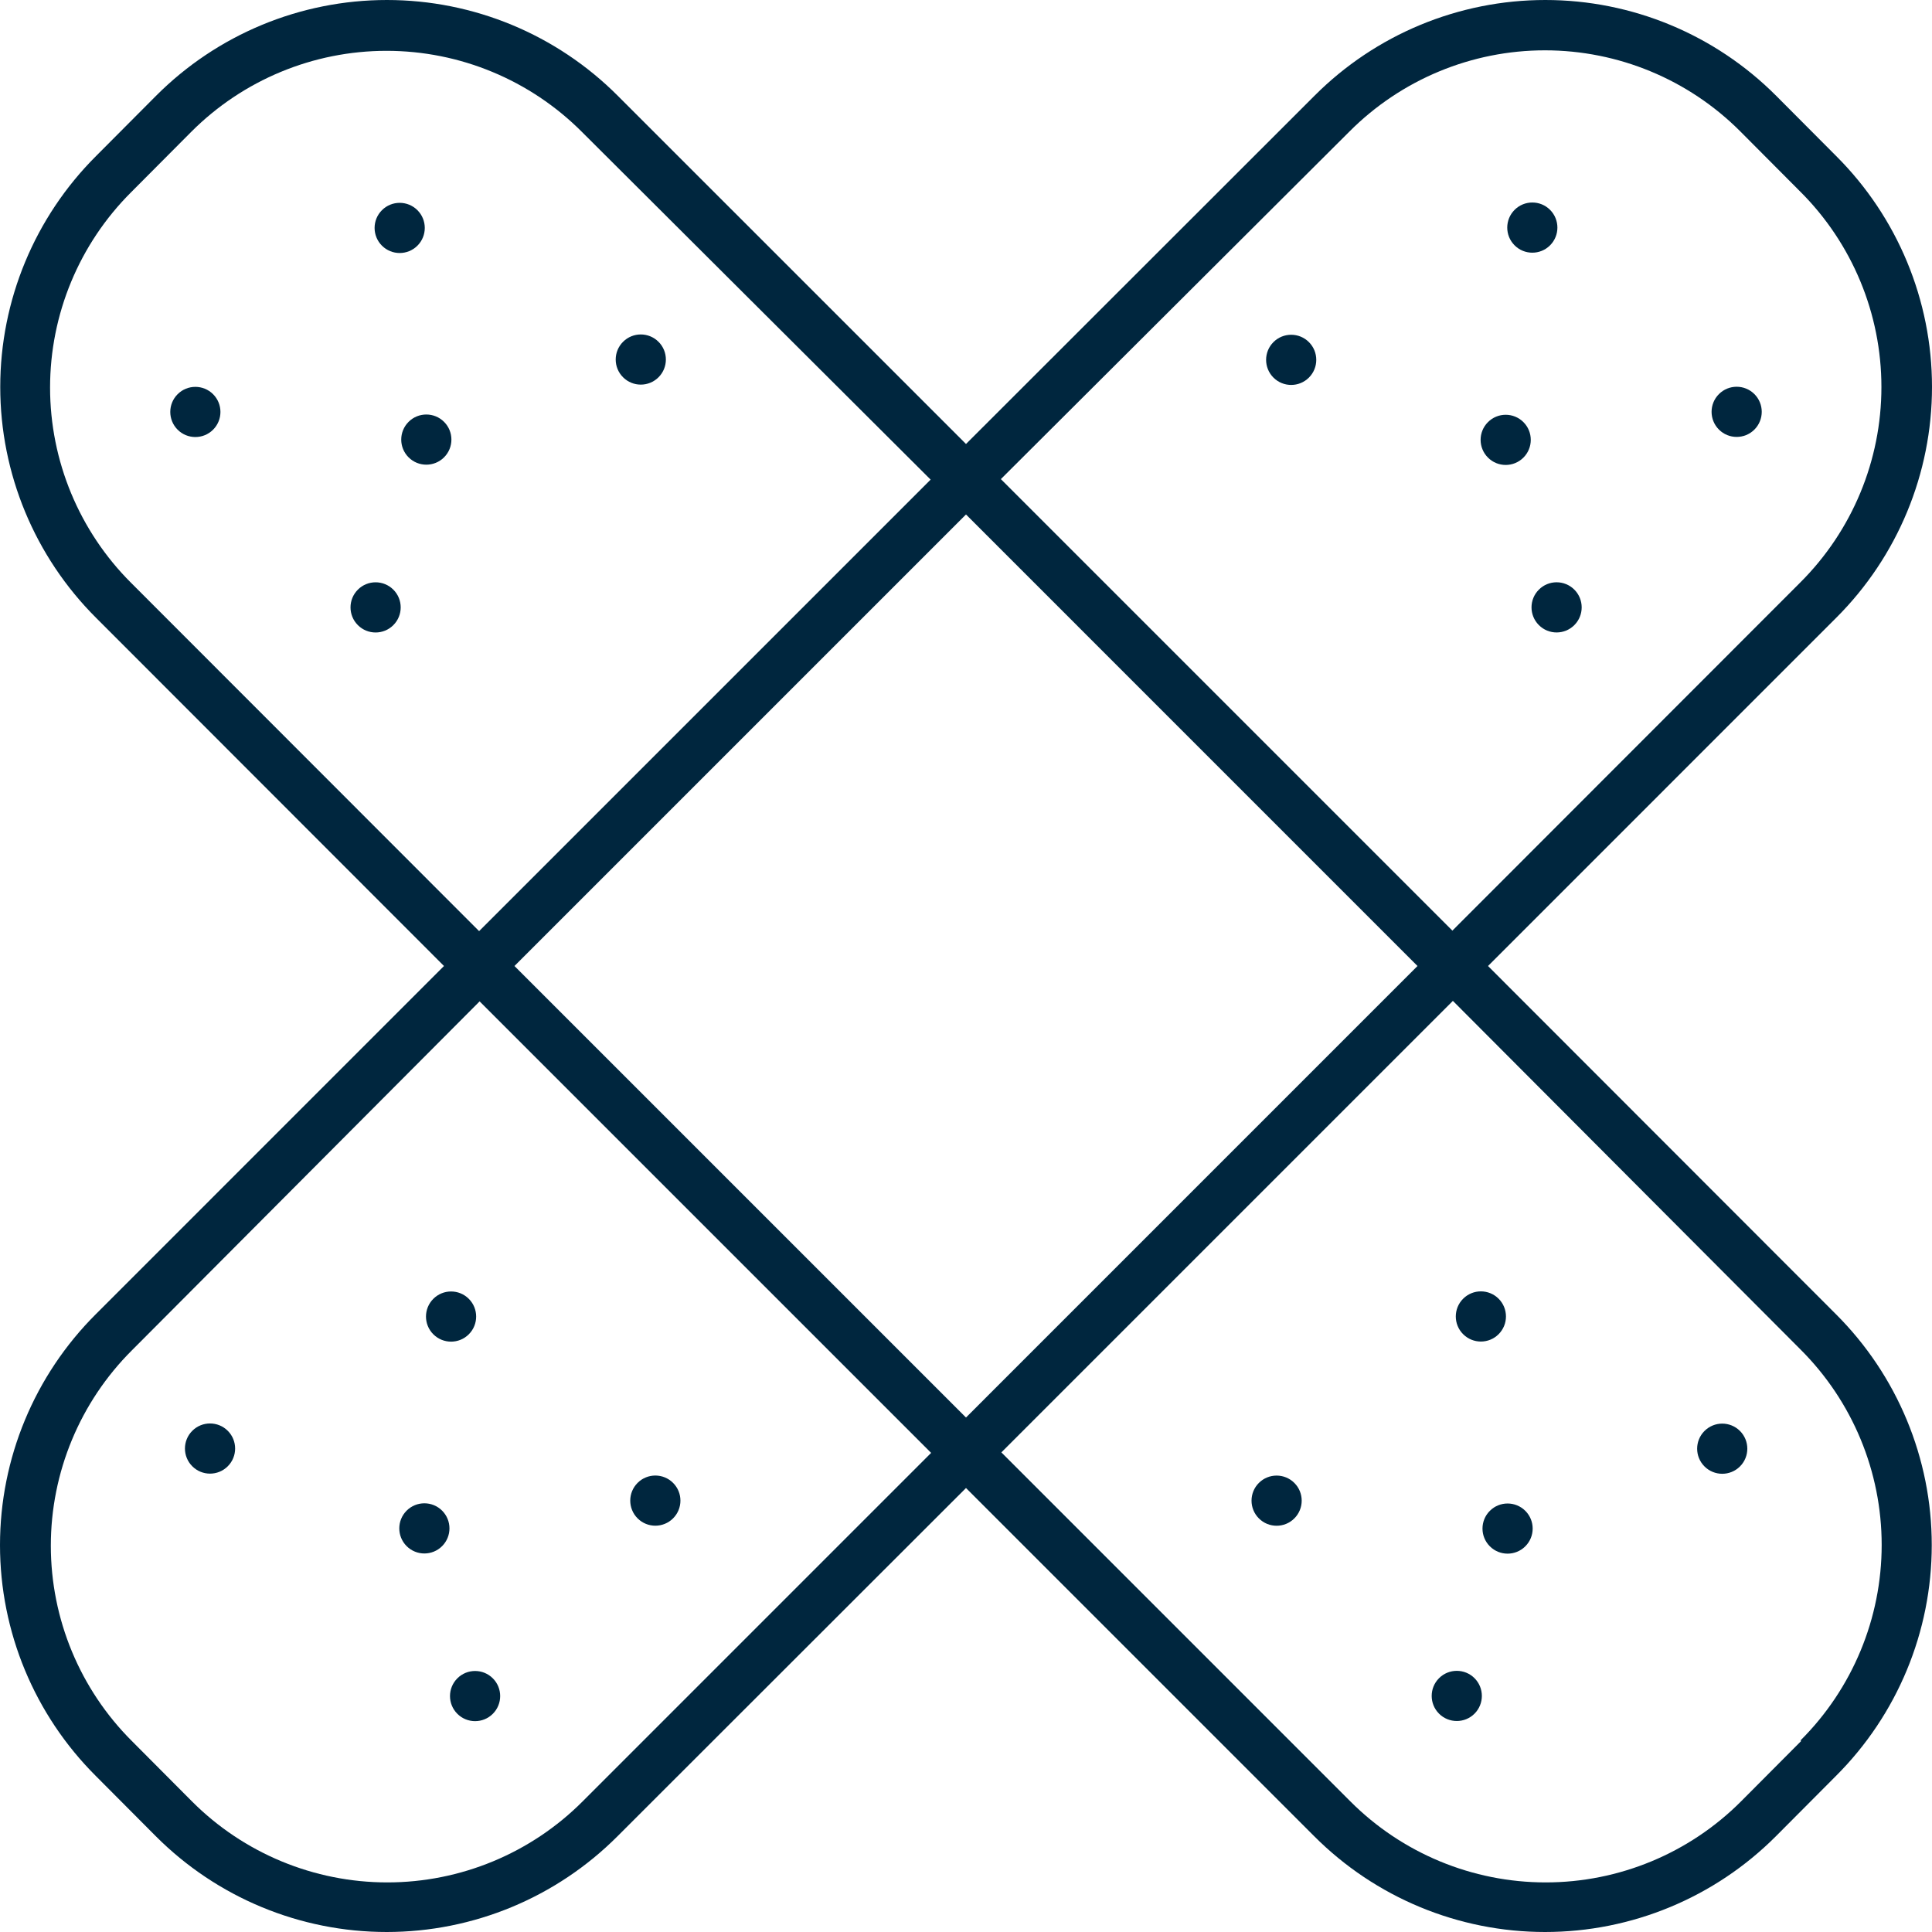 <?xml version="1.0" encoding="UTF-8"?> <svg xmlns="http://www.w3.org/2000/svg" width="120" height="120" viewBox="0 0 120 120" fill="none"><path d="M92.423 60L114.048 38.374C117.858 34.574 120 29.414 120 24.033C120 18.651 117.858 13.491 114.048 9.691L110.324 5.952C106.524 2.141 101.364 0 95.983 0C90.601 0 85.441 2.141 81.641 5.952L60 27.577L38.374 5.952C34.574 2.141 29.414 0 24.033 0C18.651 0 13.491 2.141 9.691 5.952L5.967 9.691C2.157 13.491 0.015 18.651 0.015 24.033C0.015 29.414 2.157 34.574 5.967 38.374L27.577 60L5.952 81.626C2.141 85.426 0 90.586 0 95.967C0 101.349 2.141 106.509 5.952 110.309L9.675 114.048C13.476 117.859 18.636 120 24.017 120C29.398 120 34.559 117.859 38.359 114.048L60 92.423L81.625 114.048C85.426 117.859 90.586 120 95.967 120C101.349 120 106.509 117.859 110.309 114.048L114.032 110.309C117.843 106.509 119.985 101.349 119.985 95.967C119.985 90.586 117.843 85.426 114.032 81.626L92.423 60ZM60 88.045L31.955 60L60 31.955L88.044 60L60 88.045ZM83.822 8.164C87.038 4.939 91.405 3.126 95.959 3.126C100.514 3.126 104.88 4.939 108.096 8.164L111.82 11.904V11.903C115.045 15.119 116.858 19.486 116.858 24.04C116.858 28.595 115.045 32.962 111.82 36.177L90.21 57.803L62.166 29.758L83.822 8.164ZM8.149 36.209C4.923 32.993 3.11 28.626 3.11 24.072C3.11 19.517 4.923 15.15 8.149 11.935L11.872 8.195C15.088 4.97 19.455 3.157 24.009 3.157C28.564 3.157 32.931 4.97 36.146 8.195L57.803 29.79L29.758 57.834L8.149 36.209ZM36.193 111.883C32.978 115.108 28.61 116.92 24.056 116.92C19.502 116.92 15.134 115.108 11.919 111.883L8.195 108.143C4.97 104.928 3.157 100.56 3.157 96.006C3.157 91.452 4.97 87.084 8.195 83.869L29.79 62.197L57.834 90.241L36.193 111.883ZM111.867 108.143L108.143 111.883C104.928 115.108 100.56 116.92 96.006 116.92C91.452 116.92 87.084 115.108 83.869 111.883L62.197 90.21L90.241 62.166L111.836 83.822C115.061 87.038 116.874 91.405 116.874 95.959C116.874 100.514 115.061 104.881 111.836 108.097L111.867 108.143Z" fill="#00263E"></path><path d="M27.581 26.202C28.19 26.811 28.19 27.797 27.581 28.406C26.973 29.014 25.987 29.014 25.378 28.406C24.769 27.797 24.769 26.811 25.378 26.202C25.986 25.594 26.973 25.594 27.581 26.202Z" fill="#00263E"></path><path d="M25.927 13.055C26.536 13.664 26.536 14.65 25.927 15.259C25.318 15.867 24.332 15.867 23.723 15.259C23.115 14.65 23.115 13.664 23.723 13.055C24.332 12.447 25.318 12.447 25.927 13.055Z" fill="#00263E"></path><path d="M13.236 24.485C13.844 25.093 13.844 26.08 13.236 26.688C12.627 27.297 11.641 27.297 11.032 26.688C10.424 26.08 10.424 25.093 11.032 24.485C11.641 23.877 12.627 23.877 13.236 24.485Z" fill="#00263E"></path><path d="M40.902 21.23C41.511 21.838 41.511 22.825 40.902 23.433C40.294 24.041 39.307 24.041 38.699 23.433C38.09 22.825 38.09 21.838 38.699 21.23C39.307 20.621 40.294 20.621 40.902 21.23Z" fill="#00263E"></path><path d="M24.431 36.624C25.04 37.233 25.04 38.219 24.431 38.828C23.823 39.437 22.836 39.437 22.228 38.828C21.619 38.219 21.619 37.233 22.228 36.624C22.836 36.016 23.823 36.016 24.431 36.624Z" fill="#00263E"></path><path d="M94.74 93.841C95.349 94.449 95.349 95.436 94.74 96.044C94.132 96.652 93.145 96.652 92.537 96.044C91.928 95.436 91.928 94.449 92.537 93.841C93.145 93.233 94.131 93.233 94.74 93.841Z" fill="#00263E"></path><path d="M93.082 80.666C93.69 81.275 93.69 82.261 93.082 82.869C92.474 83.478 91.487 83.478 90.878 82.869C90.27 82.261 90.27 81.275 90.878 80.666C91.487 80.057 92.473 80.057 93.082 80.666Z" fill="#00263E"></path><path d="M80.394 92.107C81.003 92.715 81.003 93.702 80.394 94.31C79.786 94.919 78.799 94.919 78.191 94.31C77.583 93.702 77.583 92.715 78.191 92.107C78.799 91.499 79.786 91.499 80.394 92.107Z" fill="#00263E"></path><path d="M108.073 88.88C108.681 89.488 108.681 90.475 108.073 91.083C107.464 91.691 106.478 91.691 105.869 91.083C105.261 90.475 105.261 89.488 105.869 88.88C106.478 88.271 107.464 88.271 108.073 88.88Z" fill="#00263E"></path><path d="M91.585 104.235C92.193 104.844 92.193 105.83 91.585 106.439C90.977 107.047 89.99 107.047 89.381 106.439C88.773 105.83 88.773 104.844 89.381 104.235C89.99 103.627 90.977 103.627 91.585 104.235Z" fill="#00263E"></path><path d="M94.623 26.219C95.231 26.827 95.231 27.814 94.623 28.422C94.015 29.031 93.028 29.031 92.42 28.422C91.811 27.814 91.811 26.827 92.42 26.219C93.028 25.61 94.015 25.61 94.623 26.219Z" fill="#00263E"></path><path d="M96.277 13.034C96.885 13.643 96.885 14.63 96.277 15.238C95.669 15.847 94.682 15.847 94.074 15.238C93.466 14.63 93.466 13.643 94.074 13.034C94.682 12.426 95.669 12.426 96.277 13.034Z" fill="#00263E"></path><path d="M108.969 24.478C109.577 25.087 109.577 26.073 108.969 26.682C108.361 27.29 107.374 27.29 106.766 26.682C106.157 26.073 106.157 25.087 106.766 24.478C107.374 23.87 108.361 23.87 108.969 24.478Z" fill="#00263E"></path><path d="M81.299 21.249C81.908 21.858 81.908 22.844 81.299 23.453C80.691 24.061 79.704 24.061 79.096 23.453C78.488 22.844 78.488 21.858 79.096 21.249C79.704 20.641 80.691 20.641 81.299 21.249Z" fill="#00263E"></path><path d="M97.785 36.623C98.393 37.231 98.393 38.218 97.785 38.826C97.177 39.435 96.19 39.435 95.582 38.826C94.973 38.218 94.973 37.231 95.582 36.623C96.19 36.014 97.177 36.014 97.785 36.623Z" fill="#00263E"></path><path d="M27.46 93.829C28.069 94.438 28.069 95.424 27.46 96.033C26.852 96.641 25.866 96.641 25.257 96.033C24.649 95.424 24.649 94.438 25.257 93.829C25.866 93.221 26.852 93.221 27.46 93.829Z" fill="#00263E"></path><path d="M29.118 80.672C29.727 81.281 29.727 82.267 29.118 82.876C28.51 83.484 27.524 83.484 26.915 82.876C26.306 82.267 26.307 81.281 26.915 80.672C27.524 80.064 28.51 80.064 29.118 80.672Z" fill="#00263E"></path><path d="M41.806 92.105C42.415 92.713 42.415 93.699 41.806 94.308C41.197 94.916 40.211 94.916 39.602 94.308C38.994 93.699 38.994 92.713 39.602 92.105C40.211 91.496 41.197 91.496 41.806 92.105Z" fill="#00263E"></path><path d="M14.147 88.87C14.756 89.478 14.756 90.465 14.147 91.073C13.538 91.682 12.552 91.682 11.944 91.073C11.335 90.465 11.335 89.478 11.944 88.87C12.552 88.262 13.538 88.262 14.147 88.87Z" fill="#00263E"></path><path d="M30.61 104.244C31.219 104.853 31.219 105.839 30.61 106.448C30.002 107.056 29.016 107.056 28.407 106.448C27.798 105.839 27.798 104.853 28.407 104.244C29.016 103.636 30.002 103.636 30.61 104.244Z" fill="#00263E"></path></svg> 